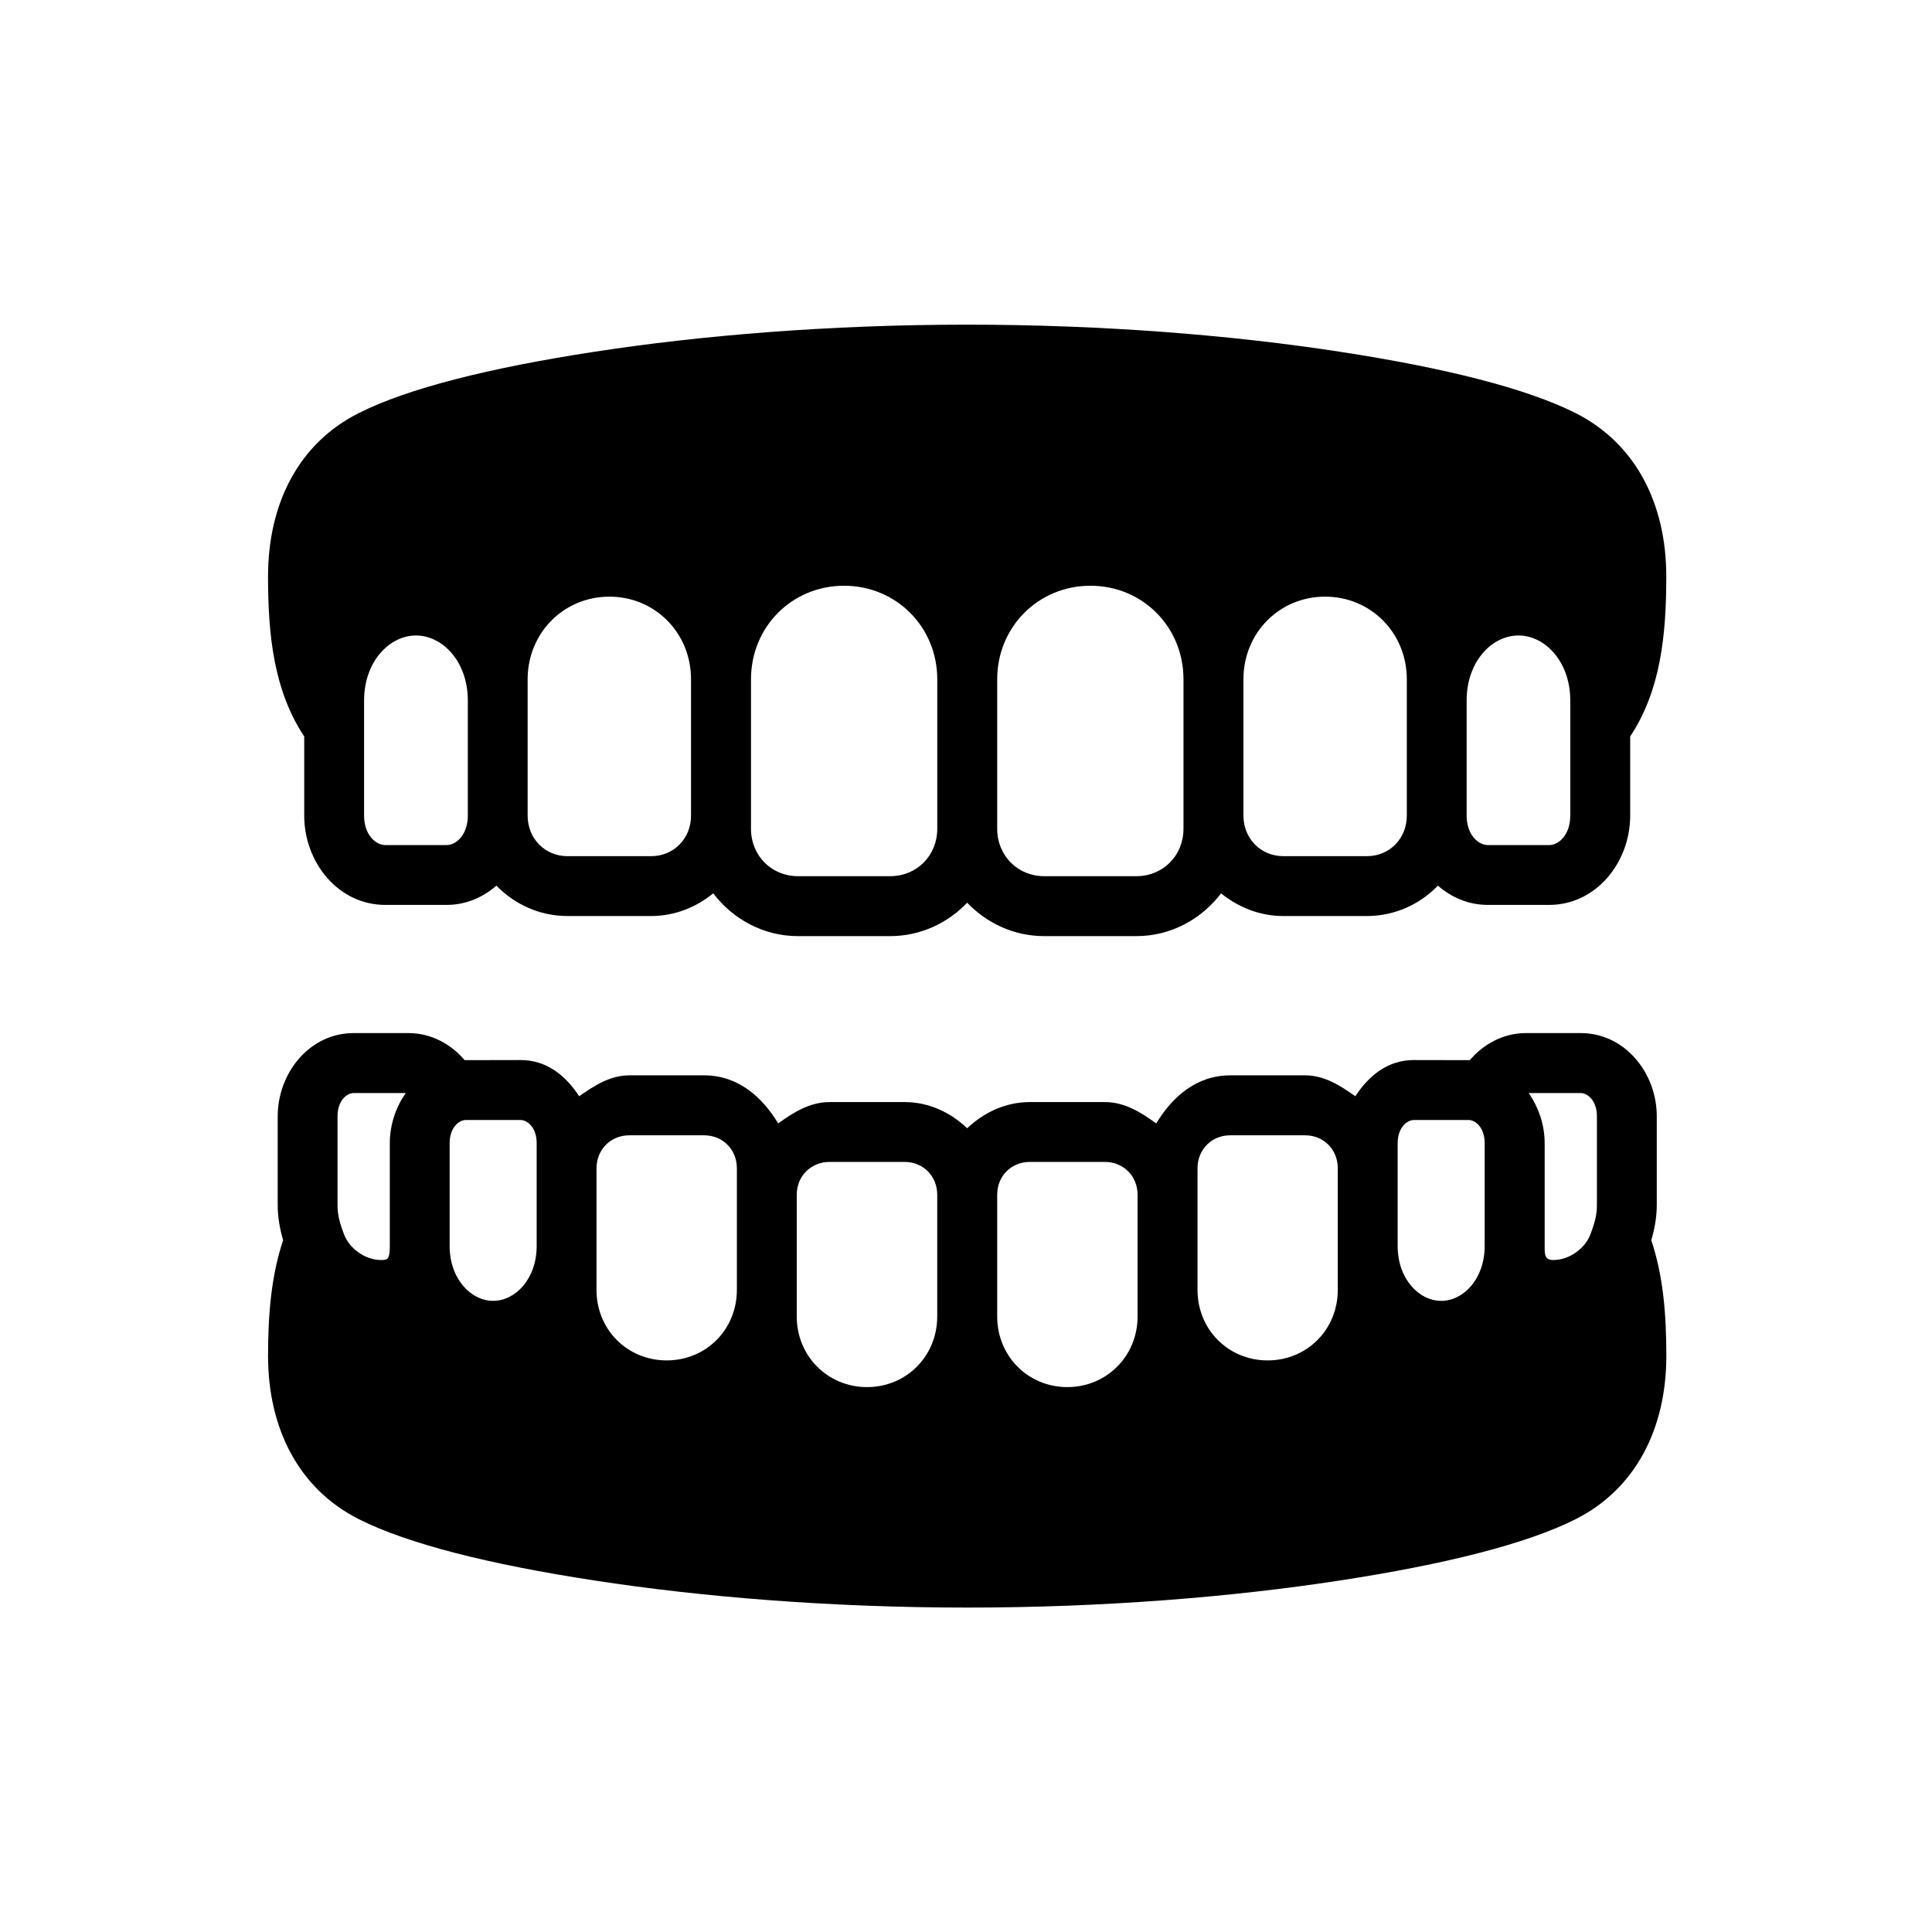 <?xml version="1.0" encoding="UTF-8"?>
<!-- Uploaded to: SVG Repo, www.svgrepo.com, Generator: SVG Repo Mixer Tools -->
<svg fill="#000000" width="800px" height="800px" version="1.1" viewBox="144 144 512 512" xmlns="http://www.w3.org/2000/svg">
 <g>
  <path d="m546.41 312.41c7.055 0 13.73 6.938 13.73 17.23v30.496c0 5.078-3.027 7.816-5.598 7.816h-16.234c-2.57 0-5.633-2.738-5.633-7.816v-30.496c0.004-10.301 6.652-17.23 13.734-17.23zm-292.17 0c7.066 0 13.738 6.938 13.738 17.23v30.496c0 5.078-3.062 7.816-5.633 7.816h-16.234c-2.57 0-5.625-2.738-5.625-7.816v-30.496c0-10.301 6.703-17.23 13.754-17.23zm240.92-10.293c12.102 0 21.66 9.59 21.66 21.895v36.125c0 6.117-4.602 10.758-10.586 10.758l-22.148-0.004c-5.949 0-10.562-4.641-10.562-10.758v-36.125c0-12.297 9.531-21.891 21.637-21.891zm-189.66 0c12.07 0 21.629 9.59 21.629 21.895v36.125c0 6.117-4.606 10.758-10.586 10.758h-22.129c-5.981 0-10.586-4.641-10.586-10.758v-36.125c0.008-12.301 9.574-21.895 21.672-21.895zm127.47-2.891c13.82 0 24.664 10.906 24.664 24.781v39.629c0 7.113-5.426 12.562-12.477 12.562h-24.434c-7.031 0-12.457-5.445-12.457-12.562v-39.629c0.004-13.875 10.914-24.781 24.703-24.781zm-65.277 0c13.781 0 24.691 10.906 24.691 24.781v39.629c0 7.113-5.418 12.562-12.484 12.562h-24.43c-7.023 0-12.449-5.445-12.449-12.562v-39.629c0.004-13.875 10.844-24.781 24.672-24.781zm32.617-69.188c-36.531 0-70.672 2.859-98.719 7.172-28.016 4.293-49.59 9.742-62.539 16.273-15.926 8.016-24.02 24-24.02 43.301 0 15.715 1.566 30.262 9.59 42.395v20.957c0 12.422 9.008 23.672 21.484 23.672h16.234c5.133 0 9.621-1.98 13.211-5.106 4.809 4.961 11.488 8.055 18.863 8.055h22.129c6.269 0 11.957-2.336 16.469-6.008 5.188 6.816 13.297 11.332 22.453 11.332h24.43c8.027 0 15.25-3.438 20.41-8.855 5.188 5.418 12.395 8.855 20.41 8.855h24.434c9.188 0 17.254-4.516 22.449-11.332 4.551 3.668 10.234 6.008 16.473 6.008h22.152c7.379 0 14.062-3.094 18.836-8.055 3.59 3.125 8.078 5.106 13.238 5.106h16.234c12.457 0 21.484-11.25 21.484-23.672v-20.957c8.027-12.129 9.566-26.68 9.566-42.395 0-19.309-8.133-35.285-24.02-43.301-12.949-6.531-34.527-11.98-62.539-16.273-28.008-4.32-62.176-7.172-98.715-7.172z" fill-rule="evenodd"/>
  <path d="m416.92 451.92h19.855c4.934 0 8.695 3.734 8.695 8.715v32.242c0 10.5-8.191 18.719-18.629 18.719-10.406 0-18.574-8.219-18.574-18.719v-32.242c-0.004-4.984 3.738-8.715 8.652-8.715zm-53.059 0h19.855c4.926 0 8.66 3.734 8.66 8.715v32.242c0 10.5-8.168 18.719-18.602 18.719s-18.629-8.219-18.629-18.719v-32.242c-0.004-4.984 3.789-8.715 8.715-8.715zm106.15-7.051h19.855c4.934 0 8.66 3.762 8.66 8.75v32.211c0 10.523-8.156 18.691-18.598 18.691-10.406 0-18.574-8.168-18.574-18.691v-32.211c-0.004-4.988 3.738-8.75 8.656-8.75zm-159.24 0h19.82c4.953 0 8.688 3.762 8.688 8.75v32.211c0 10.523-8.16 18.691-18.602 18.691-10.441 0-18.598-8.168-18.598-18.691v-32.211c0.004-4.988 3.762-8.75 8.691-8.75zm207.91-4.055h14.52c1.836 0 4.254 2.039 4.254 6.144v27.227c0 8.777-5.652 14.555-11.516 14.555-5.859 0-11.547-5.777-11.547-14.555v-27.227c0.008-4.106 2.453-6.144 4.289-6.144zm-251.27 0h14.551c1.836 0 4.262 2.039 4.262 6.144v27.227c0 8.777-5.691 14.555-11.52 14.555-5.867 0-11.547-5.777-11.547-14.555v-27.227c0.004-4.106 2.449-6.144 4.254-6.144zm281.71-7.144h13.789c1.836 0 4.289 2.039 4.289 6.144v23.527c0 2.215-0.371 4.262-1.754 7.844-1.367 3.617-5.508 6.734-9.797 6.734-2.328 0-2.297-1.484-2.297-3.734v-27.227c0-4.863-1.609-9.504-4.231-13.289zm-311.41 0h13.816c-2.648 3.785-4.223 8.426-4.223 13.289v27.227c0 3.441-0.504 3.734-2.305 3.734-4.289 0-8.426-3.117-9.797-6.734-1.379-3.582-1.754-5.625-1.754-7.844v-23.527c0-4.106 2.449-6.144 4.262-6.144zm0-15.891c-11.664 0-20.117 10.559-20.117 22.039v23.527c0 3.242 0.582 6.359 1.434 9.332-3.152 9.449-3.992 19.652-3.992 30.621 0 19.301 8.16 35.273 24.047 43.293 12.949 6.531 34.496 11.98 62.512 16.262 28.047 4.316 62.188 7.172 98.719 7.172 36.539 0 70.703-2.859 98.723-7.172 28.012-4.289 49.59-9.734 62.539-16.262 15.887-8.027 24.02-24 24.02-43.293 0-10.965-0.816-21.164-3.992-30.621 0.875-2.969 1.457-6.09 1.457-9.332v-23.527c0-11.48-8.453-22.039-20.152-22.039h-14.52c-6 0-11.285 2.938-14.867 7.172l-14.836-0.027c-6.941 0-11.953 4.16-15.512 9.59-3.957-2.766-8.133-5.535-13.297-5.535h-19.855c-8.855 0-15.305 5.598-19.613 12.742-4.023-2.918-8.34-5.66-13.625-5.66h-19.855c-6.473 0-12.215 2.769-16.613 6.941-4.406-4.176-10.117-6.941-16.586-6.941h-19.855c-5.277 0-9.594 2.742-13.648 5.66-4.316-7.144-10.73-12.742-19.621-12.742h-19.82c-5.16 0-9.332 2.769-13.301 5.535-3.555-5.43-8.566-9.59-15.508-9.59l-14.84 0.027c-3.582-4.231-8.891-7.172-14.867-7.172z"/>
 </g>
</svg>